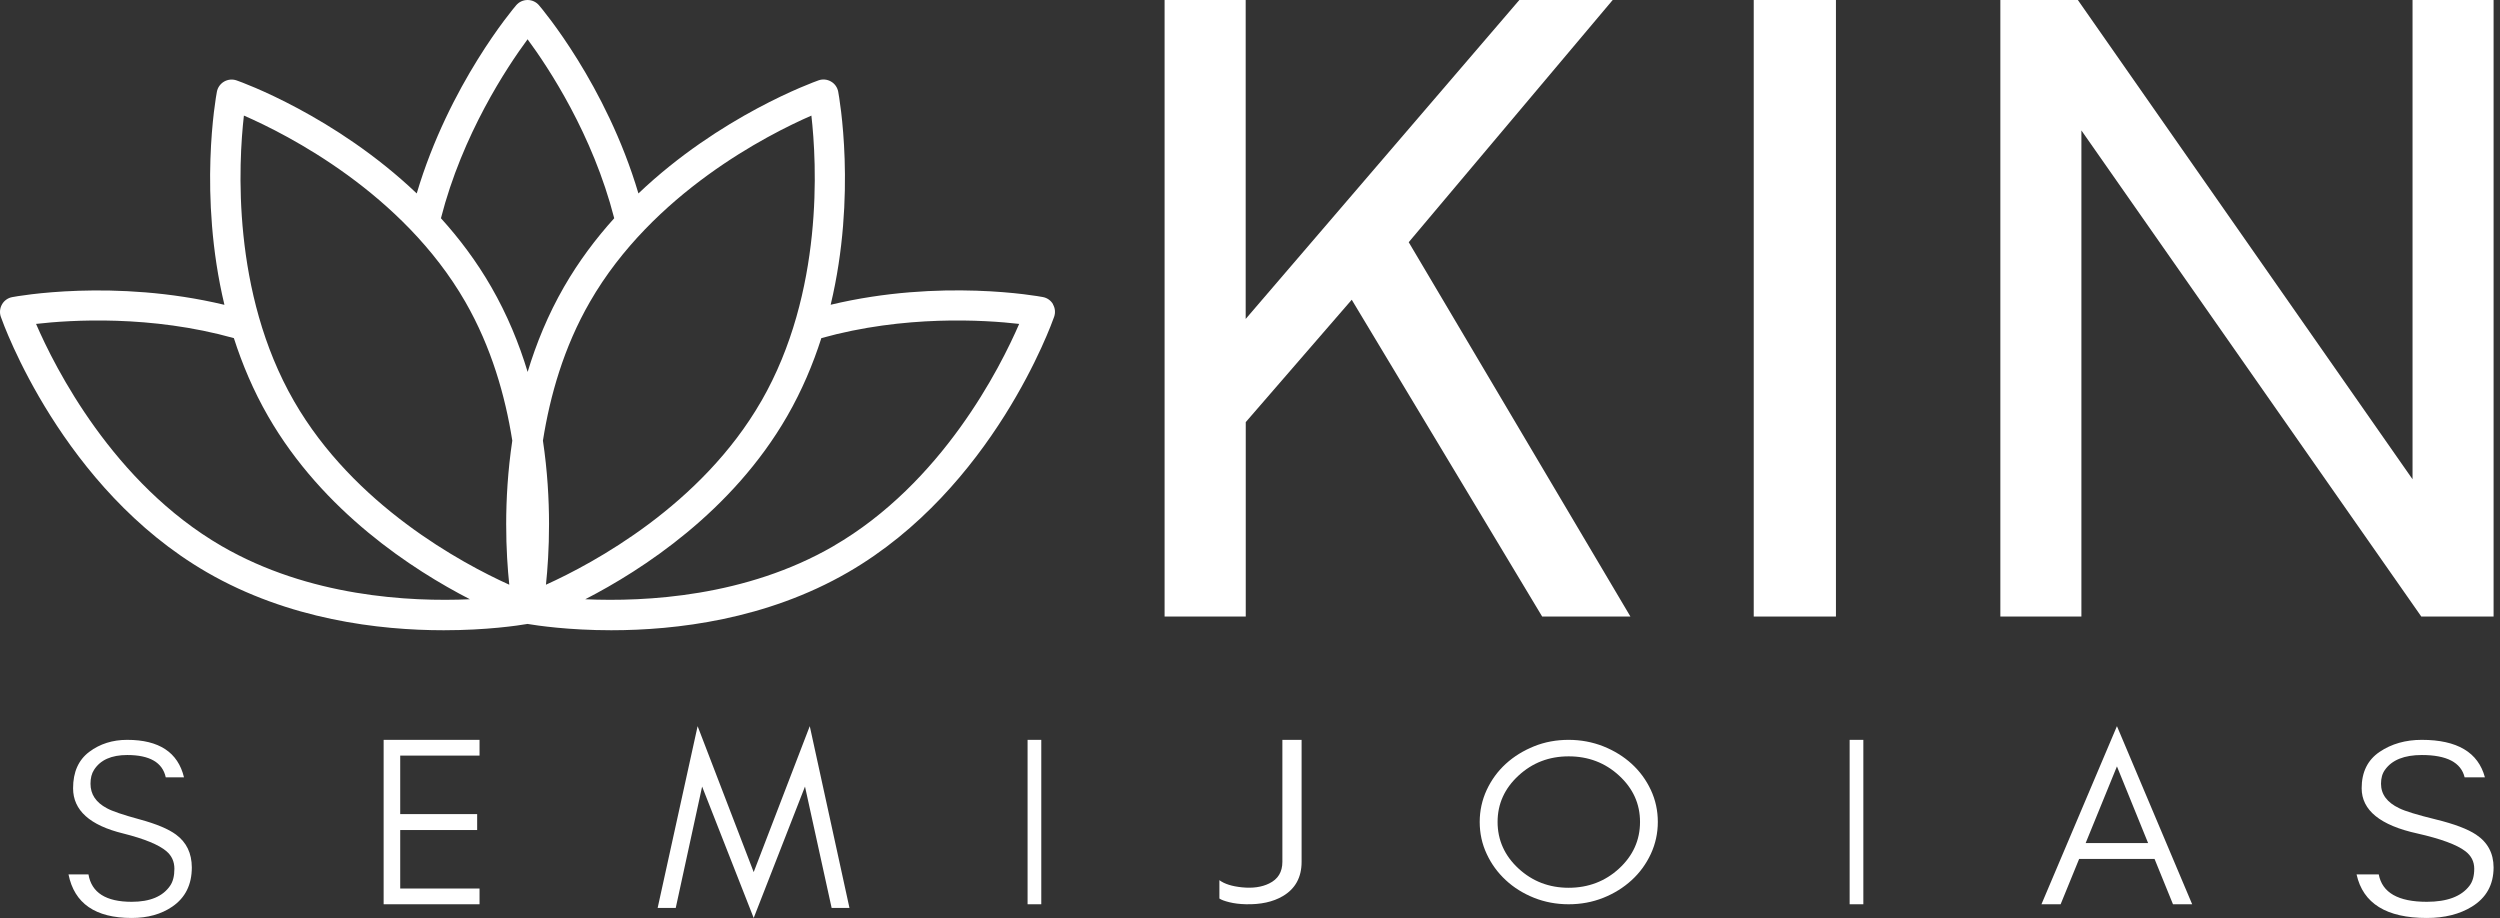 <svg width="256" height="94" viewBox="0 0 256 94" fill="none" xmlns="http://www.w3.org/2000/svg">
<rect x="0" y="0" width="256" height="94" fill="#333333" stroke="none"/>
<path d="M119.254 63.134V0H127.558V32.66L155.581 0H165.14L144.253 24.802L166.955 63.134H157.918L138.418 30.694L127.565 43.225V63.134H119.26H119.254Z" fill="white"/>
<path d="M179.582 63.134V0H188V63.134H179.582Z" fill="white"/>
<path d="M204.836 63.134V0H212.772L247.044 49.077V0H255.343V63.134H247.941L213.135 13.357V63.134H204.836Z" fill="white"/>
<path d="M107.835 31.16C107.614 30.77 107.231 30.5 106.794 30.419C106.344 30.332 96.337 28.506 85.06 31.207C87.747 19.97 85.933 9.944 85.833 9.392C85.752 8.954 85.483 8.57 85.094 8.348C84.711 8.125 84.241 8.078 83.824 8.226C83.294 8.415 73.737 11.851 65.375 19.808C62.07 8.658 55.488 0.883 55.186 0.532C54.897 0.195 54.474 0 54.024 0C53.574 0 53.151 0.195 52.862 0.532C52.567 0.876 45.985 8.651 42.673 19.808C34.318 11.858 24.761 8.415 24.224 8.233C23.801 8.085 23.337 8.132 22.948 8.354C22.565 8.577 22.289 8.961 22.209 9.399C22.101 9.958 20.295 19.976 22.981 31.214C11.704 28.513 1.697 30.338 1.247 30.426C0.811 30.507 0.428 30.776 0.206 31.167C-0.016 31.551 -0.063 32.023 0.085 32.441C0.334 33.155 6.358 50.018 21.174 58.595C29.563 63.453 38.832 64.537 45.434 64.537C49.833 64.537 53.044 64.059 54.017 63.891C54.984 64.052 58.195 64.537 62.594 64.537C69.196 64.537 78.465 63.453 86.853 58.595C101.67 50.018 107.694 33.155 107.943 32.441C108.091 32.016 108.05 31.551 107.822 31.167M77.954 41.078C71.816 51.75 60.747 57.679 55.905 59.875C56.234 56.762 56.523 51.325 55.596 45.12C56.321 40.525 57.738 35.54 60.405 30.918C66.825 19.761 78.639 13.778 83.086 11.838C83.636 16.668 84.375 29.927 77.954 41.084V41.078ZM54.024 4.022C56.16 6.913 60.7 13.771 62.896 22.348C61.016 24.43 59.256 26.768 57.752 29.382C56.113 32.232 54.911 35.176 54.031 38.086C53.151 35.176 51.942 32.225 50.303 29.382C48.799 26.768 47.039 24.43 45.152 22.348C47.348 13.771 51.888 6.919 54.024 4.022ZM24.969 11.831C29.415 13.771 41.23 19.754 47.65 30.911C50.31 35.54 51.734 40.519 52.459 45.12C51.532 51.319 51.821 56.762 52.15 59.875C47.308 57.685 36.246 51.75 30.107 41.078C23.686 29.921 24.425 16.662 24.976 11.831H24.969ZM22.712 55.927C11.59 49.486 5.619 37.628 3.692 33.168C7.265 32.757 15.452 32.245 23.948 34.623C24.808 37.298 25.943 40 27.448 42.614C33.076 52.397 42.284 58.359 48.12 61.364C41.921 61.64 31.645 61.101 22.712 55.927ZM85.336 55.927C76.403 61.101 66.127 61.64 59.928 61.364C65.764 58.359 74.972 52.397 80.607 42.614C82.112 40 83.247 37.305 84.106 34.623C92.609 32.245 100.797 32.757 104.363 33.168C102.435 37.621 96.485 49.466 85.342 55.92L85.336 55.927Z" fill="white"/>
<path d="M7.484 80.713C7.484 79.058 8.037 77.82 9.137 76.992C10.237 76.165 11.538 75.761 13.022 75.761C16.29 75.761 18.223 77.04 18.841 79.598H16.973C16.641 78.073 15.32 77.314 13.029 77.314C11.408 77.314 10.276 77.82 9.631 78.832C9.384 79.208 9.267 79.68 9.267 80.254C9.267 81.335 9.82 82.169 10.946 82.764C11.473 83.058 12.593 83.441 14.305 83.906C16.016 84.371 17.253 84.891 18.028 85.465C19.102 86.259 19.635 87.373 19.642 88.823C19.642 90.594 18.971 91.935 17.637 92.844C16.518 93.61 15.138 94 13.485 94C9.768 94 7.614 92.516 7.015 89.541H9.059C9.378 91.408 10.848 92.345 13.485 92.345C15.359 92.345 16.674 91.798 17.422 90.697C17.715 90.273 17.858 89.692 17.858 88.96C17.858 88.228 17.585 87.626 17.045 87.168C16.27 86.505 14.793 85.896 12.619 85.349C9.195 84.515 7.484 82.969 7.484 80.719V80.713Z" fill="white"/>
<path d="M39.284 92.591V75.761H49.105V77.373H40.982V83.364H48.861V84.995H40.982V90.985H49.105V92.597H39.284V92.591Z" fill="white"/>
<path d="M82.431 80.544L77.178 94L71.897 80.544L69.196 92.971H67.343L71.436 74.358L77.178 89.303L82.92 74.358L86.985 92.971H85.159L82.431 80.544Z" fill="white"/>
<path d="M105.224 92.597V75.761H106.627V92.597H105.224Z" fill="white"/>
<path d="M131.36 91.764C130.354 92.356 129.089 92.632 127.573 92.594C126.944 92.581 126.382 92.51 125.887 92.388C125.391 92.266 125.051 92.137 124.866 92.008V90.13C125.384 90.516 126.16 90.76 127.181 90.863C128.268 90.973 129.193 90.844 129.955 90.471C130.865 90.034 131.316 89.294 131.316 88.252V75.761H133.284V88.252C133.284 89.841 132.64 91.011 131.36 91.764Z" fill="white"/>
<path d="M169.046 87.442C168.564 88.471 167.917 89.366 167.085 90.127C166.252 90.889 165.289 91.492 164.175 91.937C163.06 92.381 161.877 92.597 160.625 92.597C159.373 92.597 158.196 92.375 157.088 91.937C155.981 91.492 155.017 90.896 154.192 90.127C153.366 89.359 152.713 88.471 152.238 87.442C151.756 86.414 151.522 85.322 151.522 84.166C151.522 83.011 151.763 81.919 152.238 80.891C152.72 79.862 153.366 78.974 154.192 78.218C155.017 77.463 155.988 76.866 157.088 76.421C158.189 75.977 159.373 75.761 160.625 75.761C161.877 75.761 163.06 75.983 164.175 76.421C165.289 76.866 166.259 77.463 167.085 78.218C167.911 78.974 168.564 79.862 169.046 80.891C169.527 81.919 169.761 83.011 169.761 84.166C169.761 85.322 169.52 86.414 169.046 87.442ZM165.798 79.424C164.374 78.11 162.647 77.45 160.632 77.45C158.616 77.45 156.916 78.11 155.492 79.424C154.068 80.738 153.353 82.319 153.353 84.166C153.353 86.014 154.068 87.62 155.492 88.934C156.916 90.248 158.629 90.908 160.632 90.908C162.634 90.908 164.374 90.248 165.798 88.934C167.223 87.62 167.938 86.026 167.938 84.166C167.938 82.306 167.223 80.738 165.798 79.424Z" fill="white"/>
<path d="M189.403 92.597V75.761H190.806V92.597H189.403Z" fill="white"/>
<path d="M222.514 92.597L220.626 87.955H212.903L211.008 92.597H209.045L216.775 74.358L224.478 92.597H222.514ZM219.965 86.328L216.775 78.478L213.571 86.328H219.965Z" fill="white"/>
<path d="M241.834 80.713C241.834 79.058 242.449 77.82 243.671 76.992C244.893 76.165 246.34 75.761 247.988 75.761C251.619 75.761 253.767 77.04 254.454 79.598H252.378C252.009 78.073 250.541 77.314 247.996 77.314C246.195 77.314 244.937 77.82 244.221 78.832C243.946 79.208 243.816 79.68 243.816 80.254C243.816 81.335 244.43 82.169 245.682 82.764C246.267 83.058 247.511 83.441 249.413 83.906C251.315 84.371 252.689 84.891 253.55 85.465C254.743 86.259 255.336 87.373 255.343 88.823C255.343 90.594 254.598 91.935 253.116 92.844C251.872 93.61 250.339 94 248.502 94C244.373 94 241.972 92.516 241.313 89.541H243.584C243.939 91.408 245.573 92.345 248.502 92.345C250.585 92.345 252.046 91.798 252.877 90.697C253.203 90.273 253.362 89.692 253.362 88.96C253.362 88.228 253.058 87.626 252.458 87.168C251.597 86.505 249.956 85.896 247.54 85.349C243.736 84.515 241.834 82.969 241.834 80.719V80.713Z" fill="white"/>
</svg>
